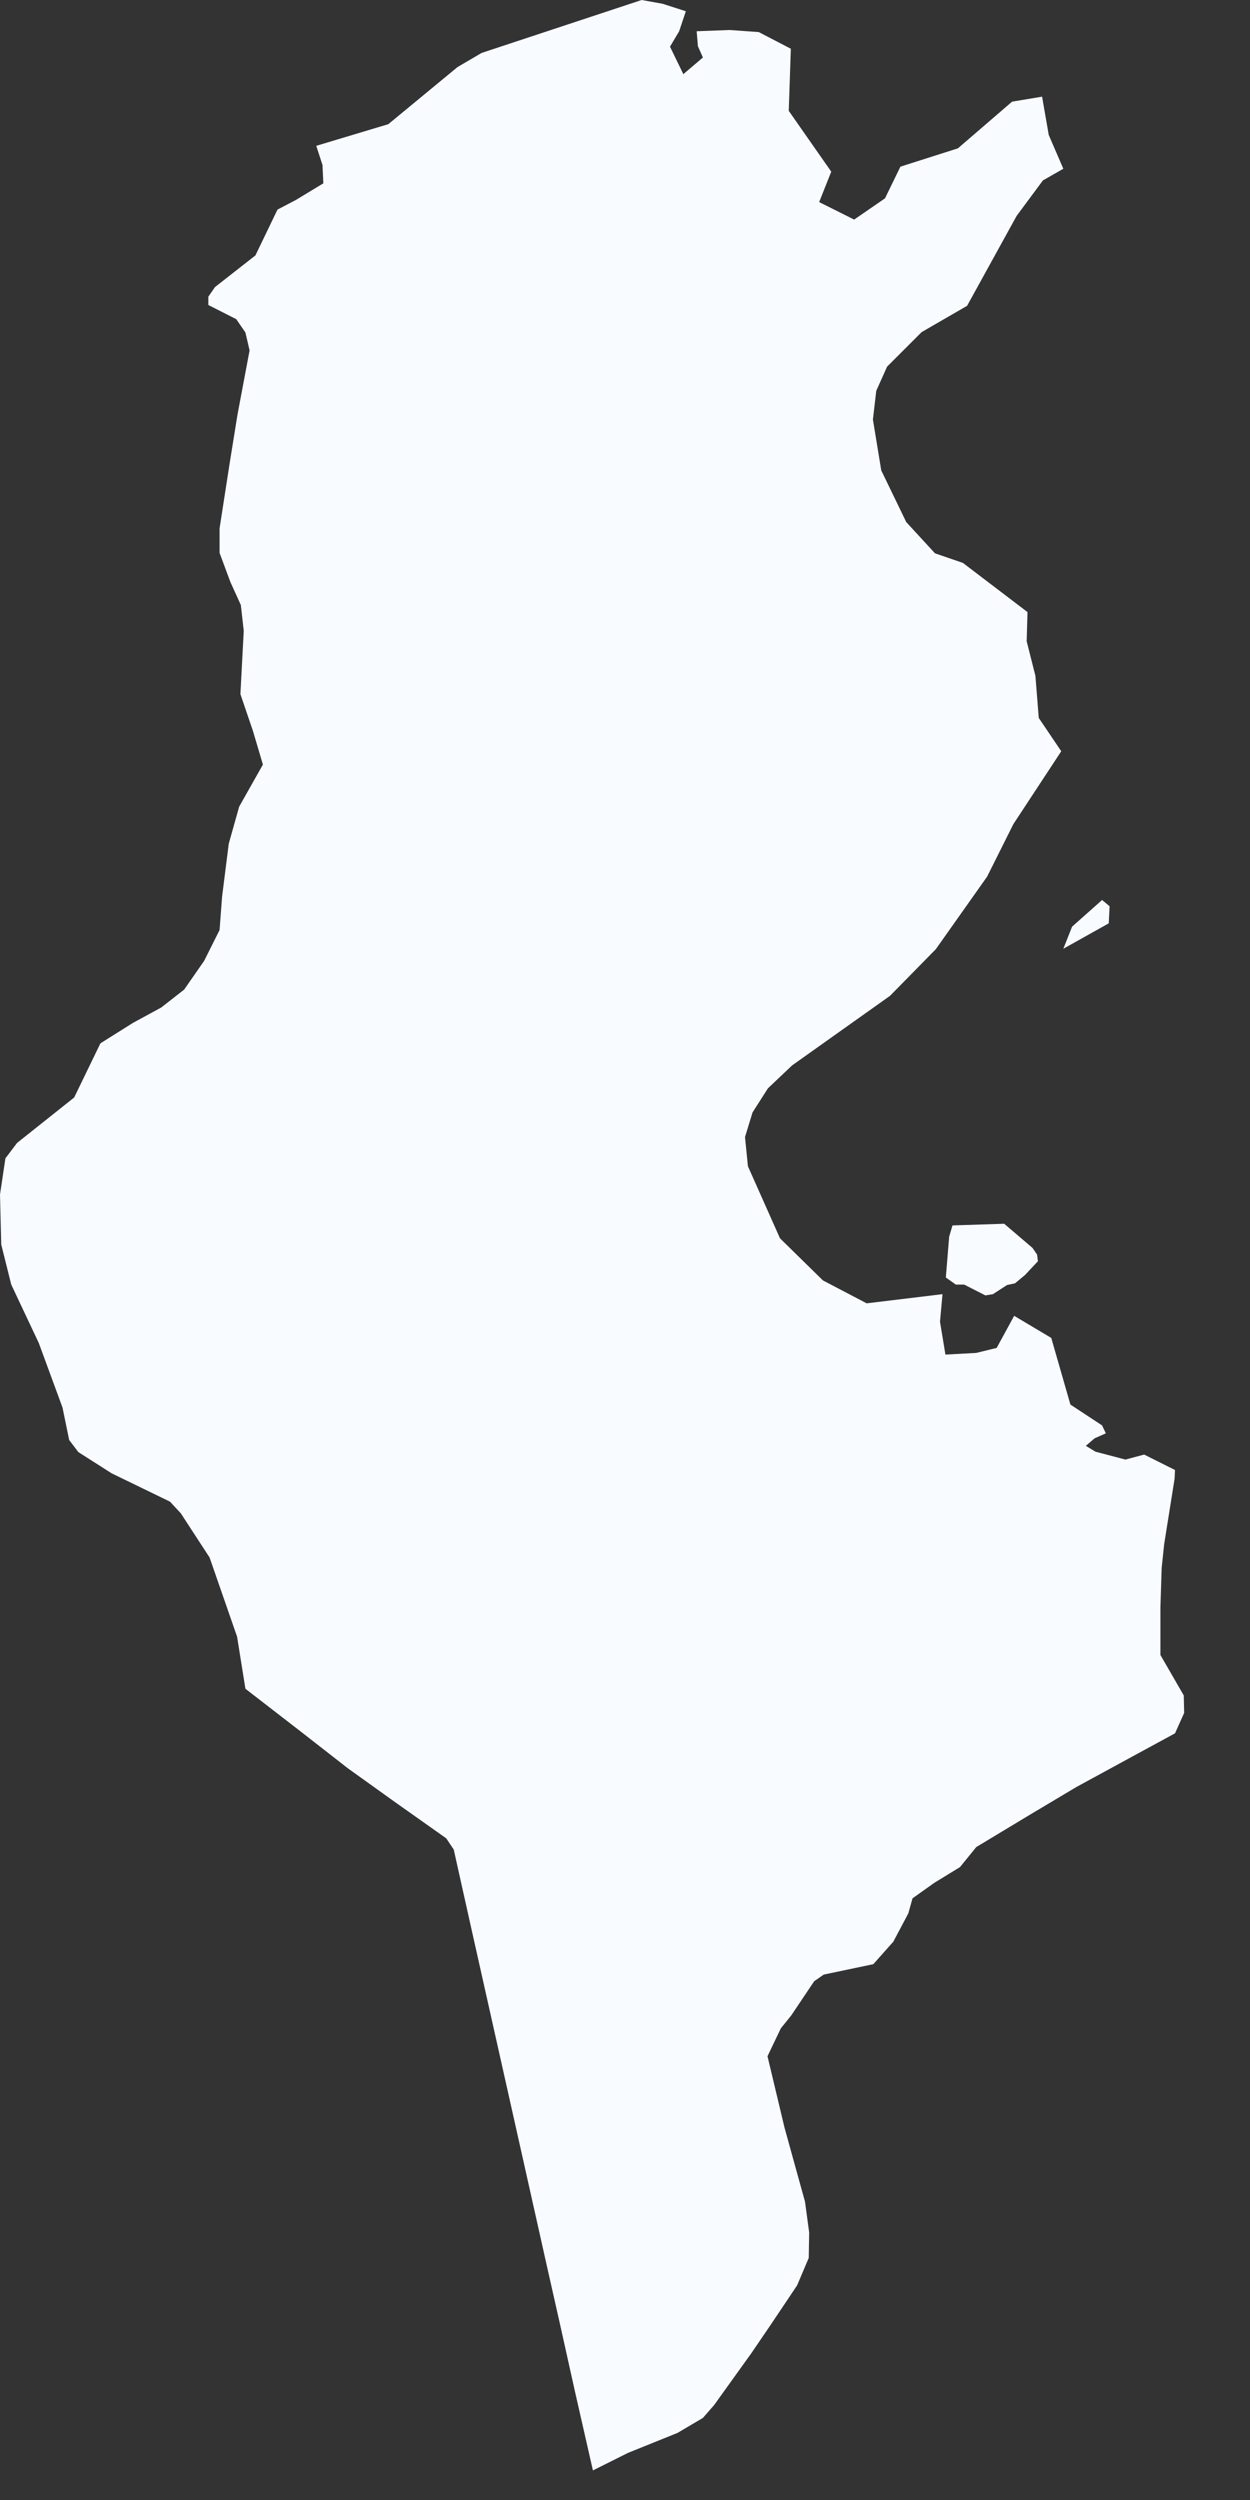 <?xml version="1.0" encoding="utf-8"?>
<svg xmlns="http://www.w3.org/2000/svg" fill="none" height="100%" overflow="visible" preserveAspectRatio="none" style="display: block;" viewBox="0 0 3 6" width="100%">
<rect x="0" y="0" width="3" height="6" fill="#333333" stroke="none"/>
<path d="M2.82 3.528L2.819 3.549L2.794 3.706L2.788 3.763L2.785 3.858V3.972L2.841 4.069L2.842 4.111L2.82 4.16L2.717 4.216L2.583 4.289L2.469 4.357L2.343 4.433L2.304 4.481L2.242 4.519L2.19 4.556L2.18 4.592L2.144 4.66L2.096 4.714L1.977 4.739L1.954 4.755L1.899 4.837L1.874 4.868L1.842 4.935L1.883 5.107L1.932 5.284L1.942 5.358L1.941 5.419L1.913 5.485L1.85 5.579L1.803 5.648L1.714 5.772L1.687 5.803L1.626 5.839L1.507 5.887L1.423 5.929L1.38 5.74L1.344 5.578L1.314 5.445L1.261 5.208L1.216 5.007L1.171 4.806L1.13 4.623L1.089 4.439L1.071 4.412L0.948 4.325L0.835 4.244L0.717 4.152L0.589 4.053L0.569 3.928L0.503 3.738L0.434 3.632L0.408 3.604L0.268 3.536L0.188 3.485L0.166 3.456L0.15 3.378L0.093 3.223L0.027 3.083L0.003 2.987L0 2.867L0.013 2.78L0.041 2.743L0.178 2.634L0.241 2.504L0.319 2.455L0.387 2.418L0.442 2.375L0.49 2.306L0.527 2.232L0.533 2.152L0.549 2.025L0.574 1.936L0.631 1.835L0.607 1.754L0.577 1.666L0.585 1.514L0.578 1.452L0.553 1.397L0.527 1.327L0.527 1.268L0.551 1.113L0.57 0.995L0.599 0.841L0.589 0.798L0.567 0.766L0.5 0.732L0.5 0.712L0.516 0.689L0.613 0.613L0.666 0.503L0.71 0.48L0.776 0.44L0.774 0.396L0.759 0.35L0.932 0.298L1.098 0.161L1.156 0.127L1.54 0L1.59 0.009L1.646 0.027L1.63 0.075L1.608 0.112L1.64 0.178L1.687 0.138L1.675 0.111L1.672 0.075L1.751 0.072L1.821 0.077L1.898 0.117L1.893 0.266L1.995 0.412L1.966 0.485L2.05 0.527L2.124 0.476L2.161 0.4L2.299 0.356L2.429 0.244L2.501 0.232L2.517 0.324L2.552 0.405L2.503 0.433L2.44 0.518L2.321 0.734L2.212 0.797L2.129 0.88L2.103 0.938L2.095 1.007L2.115 1.129L2.175 1.253L2.244 1.328L2.311 1.351L2.466 1.469L2.464 1.539L2.485 1.622L2.493 1.723L2.547 1.803L2.432 1.978L2.369 2.104L2.246 2.278L2.136 2.39L1.901 2.557L1.843 2.612L1.806 2.67L1.788 2.729L1.795 2.799L1.872 2.972L1.975 3.073L2.08 3.128L2.262 3.106L2.256 3.172L2.269 3.251L2.343 3.247L2.392 3.235L2.434 3.158L2.523 3.211L2.569 3.371L2.645 3.421L2.654 3.44L2.627 3.452L2.606 3.47L2.629 3.484L2.701 3.503L2.746 3.491L2.82 3.528ZM2.661 2.216L2.552 2.277L2.573 2.224L2.645 2.16L2.663 2.175L2.661 2.216ZM2.436 3.08L2.417 3.084L2.383 3.106L2.365 3.109L2.314 3.083L2.294 3.083L2.27 3.066L2.278 2.968L2.286 2.941L2.41 2.937L2.478 2.995L2.489 3.011L2.491 3.027L2.46 3.06L2.436 3.08Z" fill="#F8FBFF" id="TN"/>
</svg>